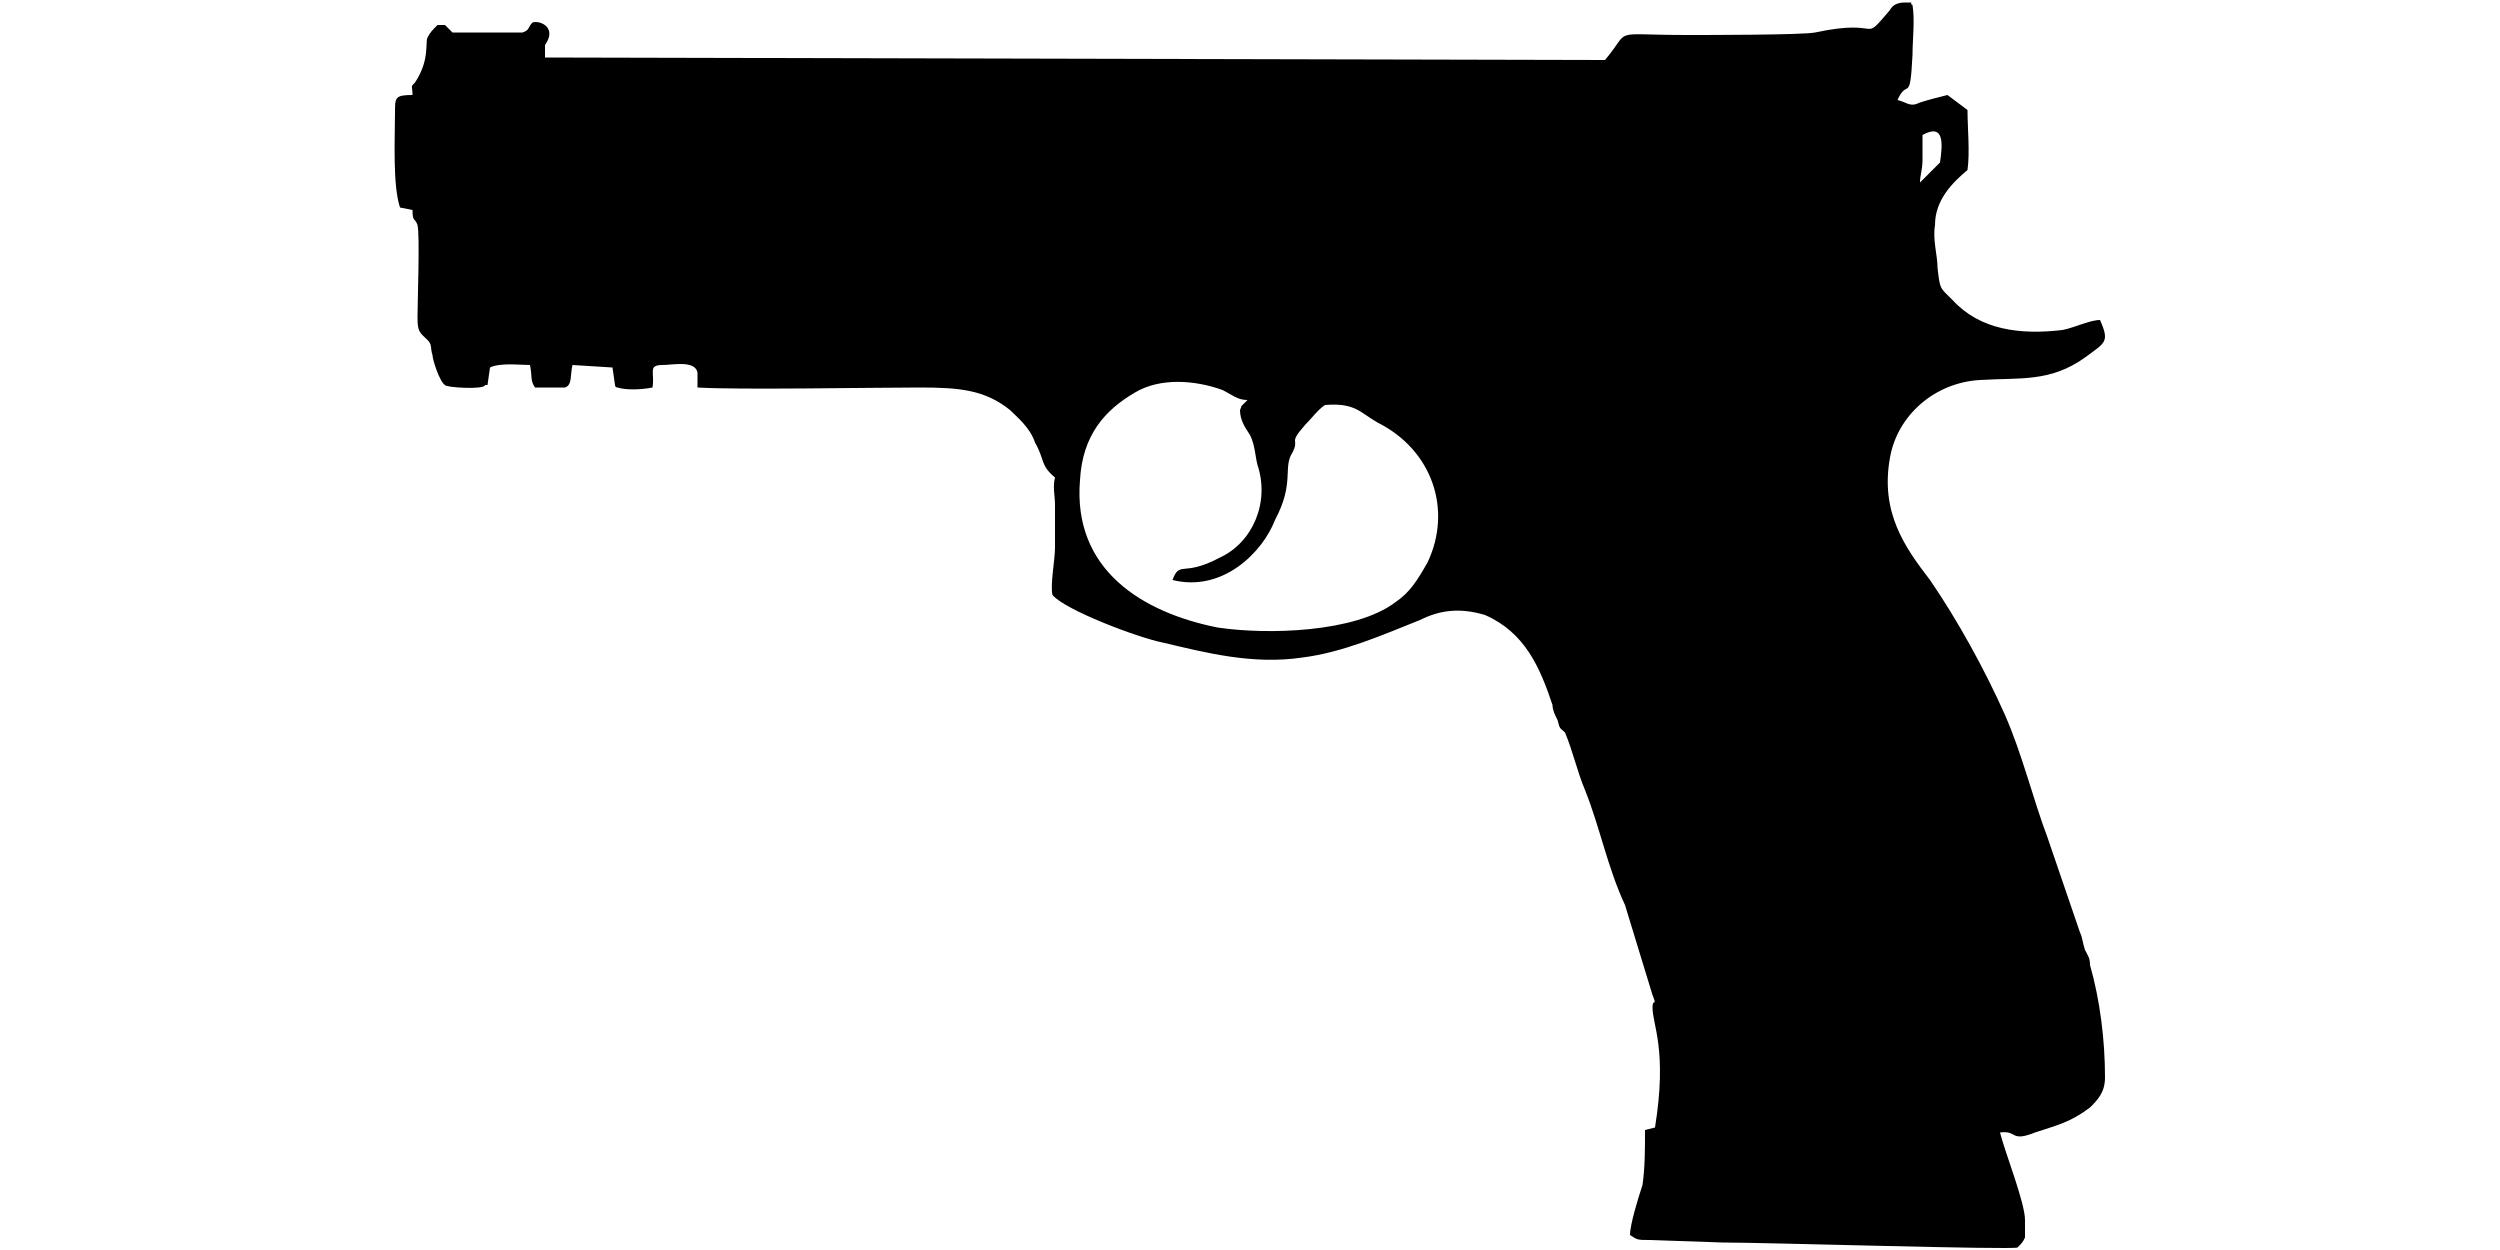 <?xml version="1.0" encoding="UTF-8"?>
<!DOCTYPE svg PUBLIC "-//W3C//DTD SVG 1.1//EN" "http://www.w3.org/Graphics/SVG/1.1/DTD/svg11.dtd">
<!-- Creator: CorelDRAW X8 -->
<svg xmlns="http://www.w3.org/2000/svg" xml:space="preserve" width="1000px" height="500px" version="1.1" style="shape-rendering:geometricPrecision; text-rendering:geometricPrecision; image-rendering:optimizeQuality; fill-rule:evenodd; clip-rule:evenodd"
viewBox="0 0 1000 500"
 xmlns:xlink="http://www.w3.org/1999/xlink">
 <defs>
  <style type="text/css">
   <![CDATA[
    .fil0 {fill:black}
   ]]>
  </style>
 </defs>
 <g id="Vrstva_x0020_1">
  <path class="fil0" d="M530 162c12,-1 14,3 21,7 22,11 30,35 20,56 -4,7 -7,12 -13,16 -16,12 -51,13 -71,10 -30,-6 -58,-23 -55,-59 1,-18 10,-28 22,-35 10,-6 24,-5 35,-1 4,2 6,4 10,4l-2 2c-1,1 0,0 -1,2 0,4 2,7 4,10 2,4 2,8 3,12 5,15 -2,31 -15,37 -15,8 -16,1 -19,9 20,5 36,-11 41,-24 8,-15 3,-21 7,-27 3,-6 -2,-3 5,-11 3,-3 5,-6 8,-8zm246 -97l-8 8c0,-3 1,-5 1,-9l0 -10c9,-5 8,4 7,11zm-558 -47c5,-7 -2,-10 -5,-9 -2,2 -1,3 -4,4l-28 0 -3 -3 -3 0c-2,2 -3,3 -4,5 -1,2 1,9 -5,18 -2,2 -1,1 -1,5 -7,0 -7,1 -7,7 0,10 -1,29 2,38l5 1c0,5 1,3 2,6 1,4 0,31 0,37 0,6 1,6 4,9 2,2 1,3 2,6 0,2 3,11 5,12 0,1 16,2 16,0 0,0 1,0 1,0l1 -7c4,-2 12,-1 16,-1 1,5 0,6 2,9 2,0 11,0 12,0 3,-1 2,-5 3,-9l16 1 1 7c0,0 0,0 0,0 0,0 0,1 1,1 3,1 9,1 14,0 1,-6 -2,-9 4,-9 4,0 13,-2 14,3l0 6c16,1 70,0 89,0 16,0 26,1 36,9 3,3 8,7 10,13 4,7 2,9 8,14 -1,4 0,7 0,11l0 17c0,5 -2,15 -1,19 5,6 34,17 44,19 17,4 36,9 56,6 16,-2 32,-9 47,-15 8,-4 16,-5 26,-2 16,7 22,21 27,36 0,2 1,4 2,6 1,4 1,3 3,5 3,7 5,16 8,23 6,15 9,31 16,46l11 36c2,5 0,1 0,5 0,7 6,17 1,48l-4 1c0,8 0,15 -1,22 -2,6 -5,16 -5,20 3,2 3,2 8,2l29 1c17,0 116,3 118,2 2,-2 2,-2 3,-4 0,-2 0,-6 0,-7 0,-7 -8,-27 -10,-35 7,-1 4,4 14,0 9,-3 14,-4 22,-10 3,-3 6,-6 6,-12 0,-15 -2,-31 -6,-45 0,-3 -1,-4 -2,-6 -1,-3 -1,-5 -2,-7l-13 -38c-6,-16 -10,-33 -17,-49 -8,-18 -19,-38 -30,-54 -10,-13 -20,-27 -16,-49 3,-17 18,-30 36,-31 16,-1 28,1 42,-9 8,-6 10,-6 6,-15 -4,0 -10,3 -15,4 -17,2 -33,0 -44,-12 -5,-5 -5,-4 -6,-13 0,-5 -2,-11 -1,-17 0,-10 7,-17 13,-22 1,-7 0,-17 0,-24l-8 -6c-4,1 -8,2 -11,3 -4,2 -5,0 -9,-1 4,-9 5,2 6,-18 0,-6 1,-14 0,-20 -2,-1 2,-1 -3,-1 -3,0 -5,1 -6,3 -12,14 -2,3 -30,9 -5,1 -43,1 -51,1 -32,0 -22,-3 -33,10l-424 -1 0 -5z"/>
 </g>
</svg>
